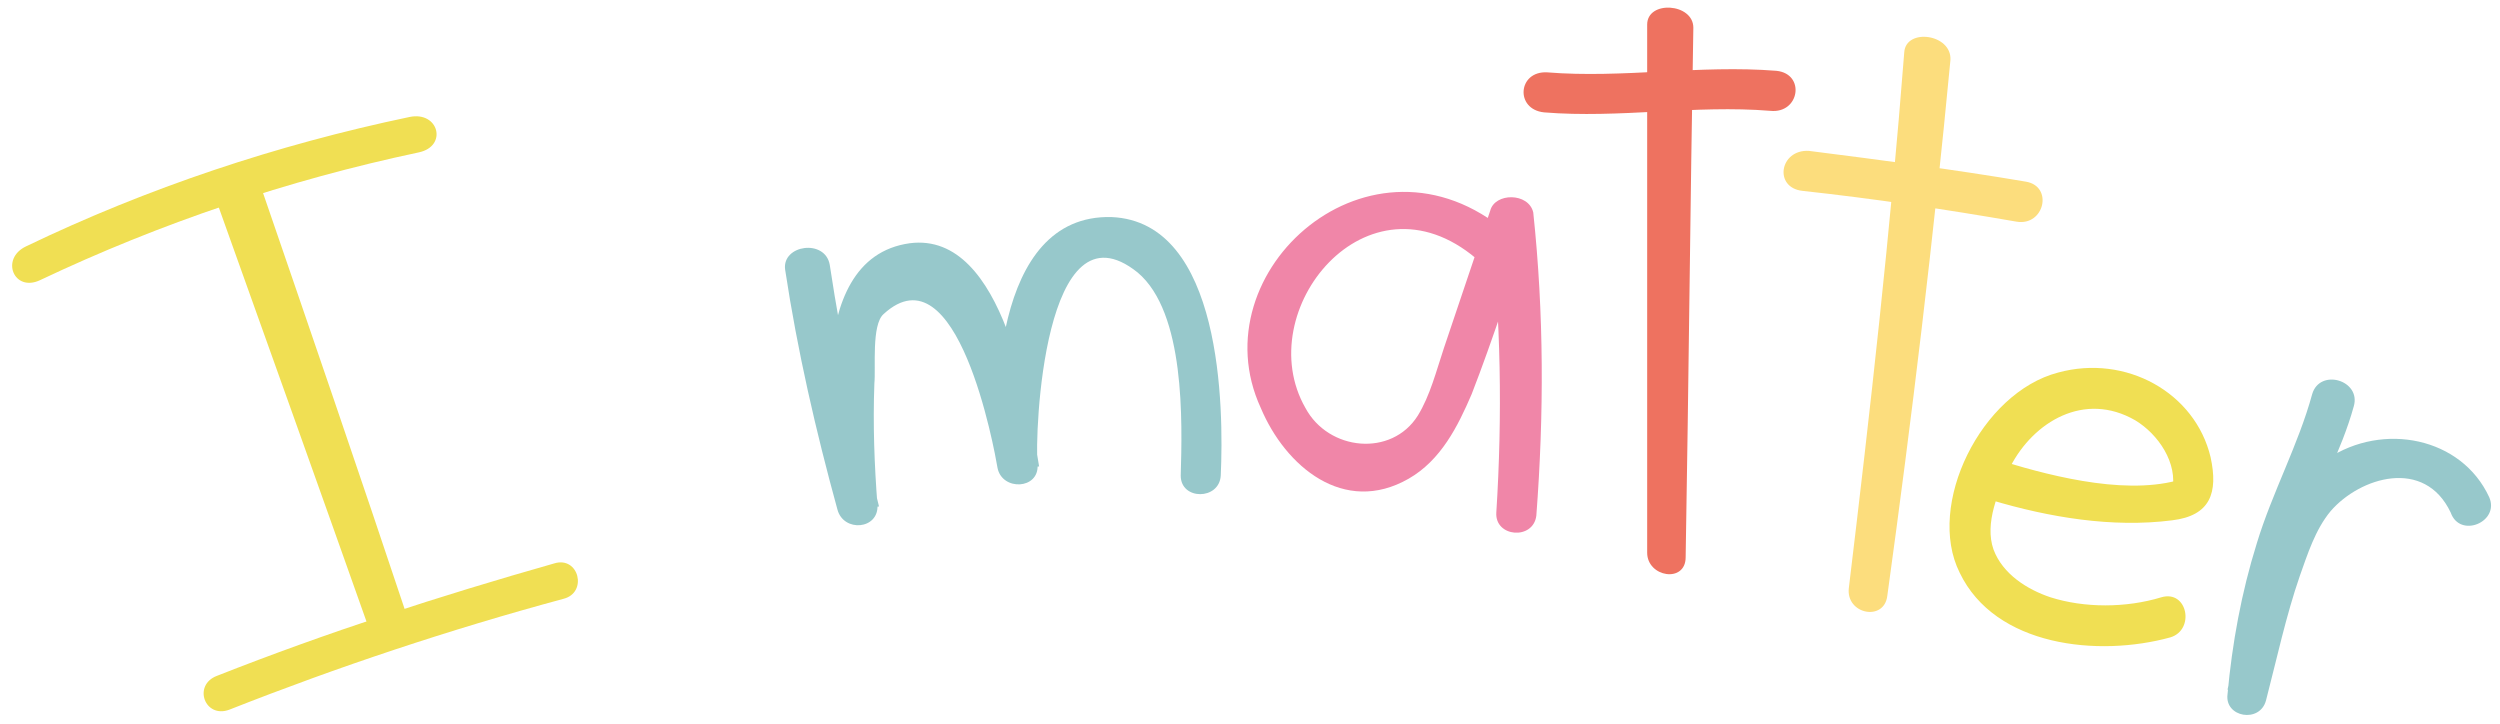 <?xml version="1.0" encoding="UTF-8"?><svg xmlns="http://www.w3.org/2000/svg" xmlns:xlink="http://www.w3.org/1999/xlink" height="47.0" preserveAspectRatio="xMidYMid meet" version="1.0" viewBox="-0.8 -0.5 162.4 47.0" width="162.4" zoomAndPan="magnify"><g><g id="change1_4"><path d="M1.8,17.7c7.8-3.7,16.1-6.5,24.6-8.3c1.9-0.4,1.3-2.7-0.6-2.3c-8.6,1.8-17,4.6-24.9,8.4 C-0.8,16.3,0.1,18.5,1.8,17.7L1.8,17.7z" fill="#F0DF53"/></g><g id="change1_2"><path d="M13.1,12.1c3.4,9.5,6.8,19,10.2,28.6c0.5,1.4,3,0.8,2.5-0.7c-3.2-9.6-6.5-19.2-9.8-28.8 C15.5,9.7,12.6,10.6,13.1,12.1C13.1,12.1,13.1,12.1,13.1,12.1z" fill="#F0DF53"/></g><g id="change1_1"><path d="M14.1,45.6c7.1-2.8,14.3-5.2,21.7-7.2c1.6-0.4,1-2.8-0.6-2.3c-7.4,2.1-14.8,4.5-21.9,7.3 C11.7,44,12.5,46.2,14.1,45.6L14.1,45.6z" fill="#F0DF53"/></g><g id="change2_1"><path d="M97.1,14.6C88.3,7.1,77,17.1,81.1,26c1.6,3.8,5.4,7,9.6,4.6c2.1-1.2,3.2-3.4,4.1-5.5 c1.4-3.6,2.6-7.4,3.9-11.1c-0.9-0.1-1.8-0.1-2.7-0.1c0.7,6.3,0.8,12.6,0.4,18.9c-0.1,1.6,2.4,1.8,2.6,0.2 c0.5-6.6,0.5-13.1-0.2-19.7C98.5,12,96.3,12,96,13.2c-1,3-2,5.9-3,8.9c-0.5,1.5-0.9,3.1-1.7,4.4c-1.7,2.7-5.8,2.3-7.3-0.5 c-3.6-6.3,4-15.7,11.1-9.7C96.3,17.4,98.4,15.8,97.1,14.6L97.1,14.6z" fill="#F086A8"/></g><g id="change3_2"><path d="M50.2,17c0.8,5.3,2,10.5,3.4,15.6c0.4,1.5,2.7,1.3,2.6-0.3c-0.2-2.6-0.3-5.2-0.2-7.9 c0.1-1-0.2-3.8,0.6-4.5c4.8-4.4,7.2,8.8,7.4,10c0.3,1.5,2.7,1.4,2.6-0.2c-0.2-2,0.4-17.4,6.5-12.5c3.1,2.6,2.9,9.7,2.8,13.2 c0,1.6,2.5,1.6,2.6,0c0.2-4.4,0.1-16.5-7.1-16.8c-7.8-0.2-7.7,12.2-7.3,16.4c0.9-0.1,1.7-0.1,2.6-0.2c-0.6-3.6-2.2-15.3-8.4-14.5 c-7.2,1-5,13.4-4.6,17.4c0.9-0.1,1.7-0.2,2.6-0.3c-1.3-5.2-2.4-10.4-3.2-15.7C52.8,15,50,15.4,50.2,17C50.2,17,50.2,17,50.2,17z" fill="#97C8CB"/></g><g id="change3_1"><path d="M160.9,31.8c-1.8-3.9-6.9-4.9-10.5-2.5c-4.6,3.1-5.4,10.2-6.5,15c0.8,0.1,1.7,0.3,2.5,0.4 c0.5-3.6,1.2-7.1,2.4-10.5c1-2.8,2.5-5.4,3.3-8.3c0.5-1.7-2.2-2.5-2.7-0.8c-0.9,3.3-2.6,6.4-3.6,9.7c-1,3.2-1.6,6.5-1.9,9.8 c-0.2,1.5,2.1,1.9,2.5,0.4c0.7-2.7,1.3-5.5,2.2-8.1c0.5-1.4,1-3,2-4.2c1.9-2.2,6.1-3.5,7.8,0.1C159,34.5,161.6,33.4,160.9,31.8 L160.9,31.8z" fill="#97C8CB"/></g><g id="change1_3"><path d="M128.6,32c3.7,1.1,7.8,1.8,11.7,1.3c2.5-0.3,3-1.8,2.5-4.1c-1-4.2-5.5-6.7-9.9-5.5c-5,1.3-8.6,8.6-6.4,13 c2.3,4.8,9,5.5,13.7,4.2c1.6-0.5,1.1-3.1-0.6-2.6c-2.3,0.7-5,0.7-7.2,0c-1.5-0.5-3.1-1.5-3.7-3.1c-0.6-1.7,0.3-3.8,1.1-5.4 c1.5-2.9,4.8-4.9,8.1-3c1.5,0.9,2.8,2.8,2.4,4.6c0.3-0.3,0.7-0.6,1-0.9c-3.5,1.3-8.6,0-11.9-1C127.6,29,127,31.6,128.6,32 L128.6,32z" fill="#F0DF53"/></g><g id="change4_2"><path d="M106.2,1.1c0,11.4,0,22.9,0,34.3c0,1.6,2.5,2,2.5,0.3c0.2-11.5,0.3-23,0.5-34.4 C109.2-0.3,106.2-0.5,106.2,1.1L106.2,1.1z" fill="#EE7260"/></g><g id="change4_1"><path d="M99.5,6.8c4.9,0.4,9.8-0.5,14.7-0.1c1.9,0.2,2.3-2.4,0.4-2.6c-5-0.4-10,0.5-14.9,0.1 C97.8,4.1,97.6,6.6,99.5,6.8L99.5,6.8z" fill="#EE7260"/></g><g id="change5_1"><path d="M122.9,2.9c-0.9,11.6-2.2,23.2-3.6,34.8c-0.2,1.7,2.3,2.2,2.5,0.5c1.6-11.6,3-23.2,4.1-34.8 C126,1.7,123,1.3,122.9,2.9L122.9,2.9z" fill="#FCDD7D"/></g><g id="change5_2"><path d="M116.3,11.9c4.6,0.5,9.3,1.2,13.9,2c1.8,0.3,2.4-2.3,0.6-2.6c-4.7-0.8-9.4-1.4-14.1-2 C114.8,9.2,114.4,11.7,116.3,11.9L116.3,11.9z" fill="#FCDD7D"/></g></g></svg>